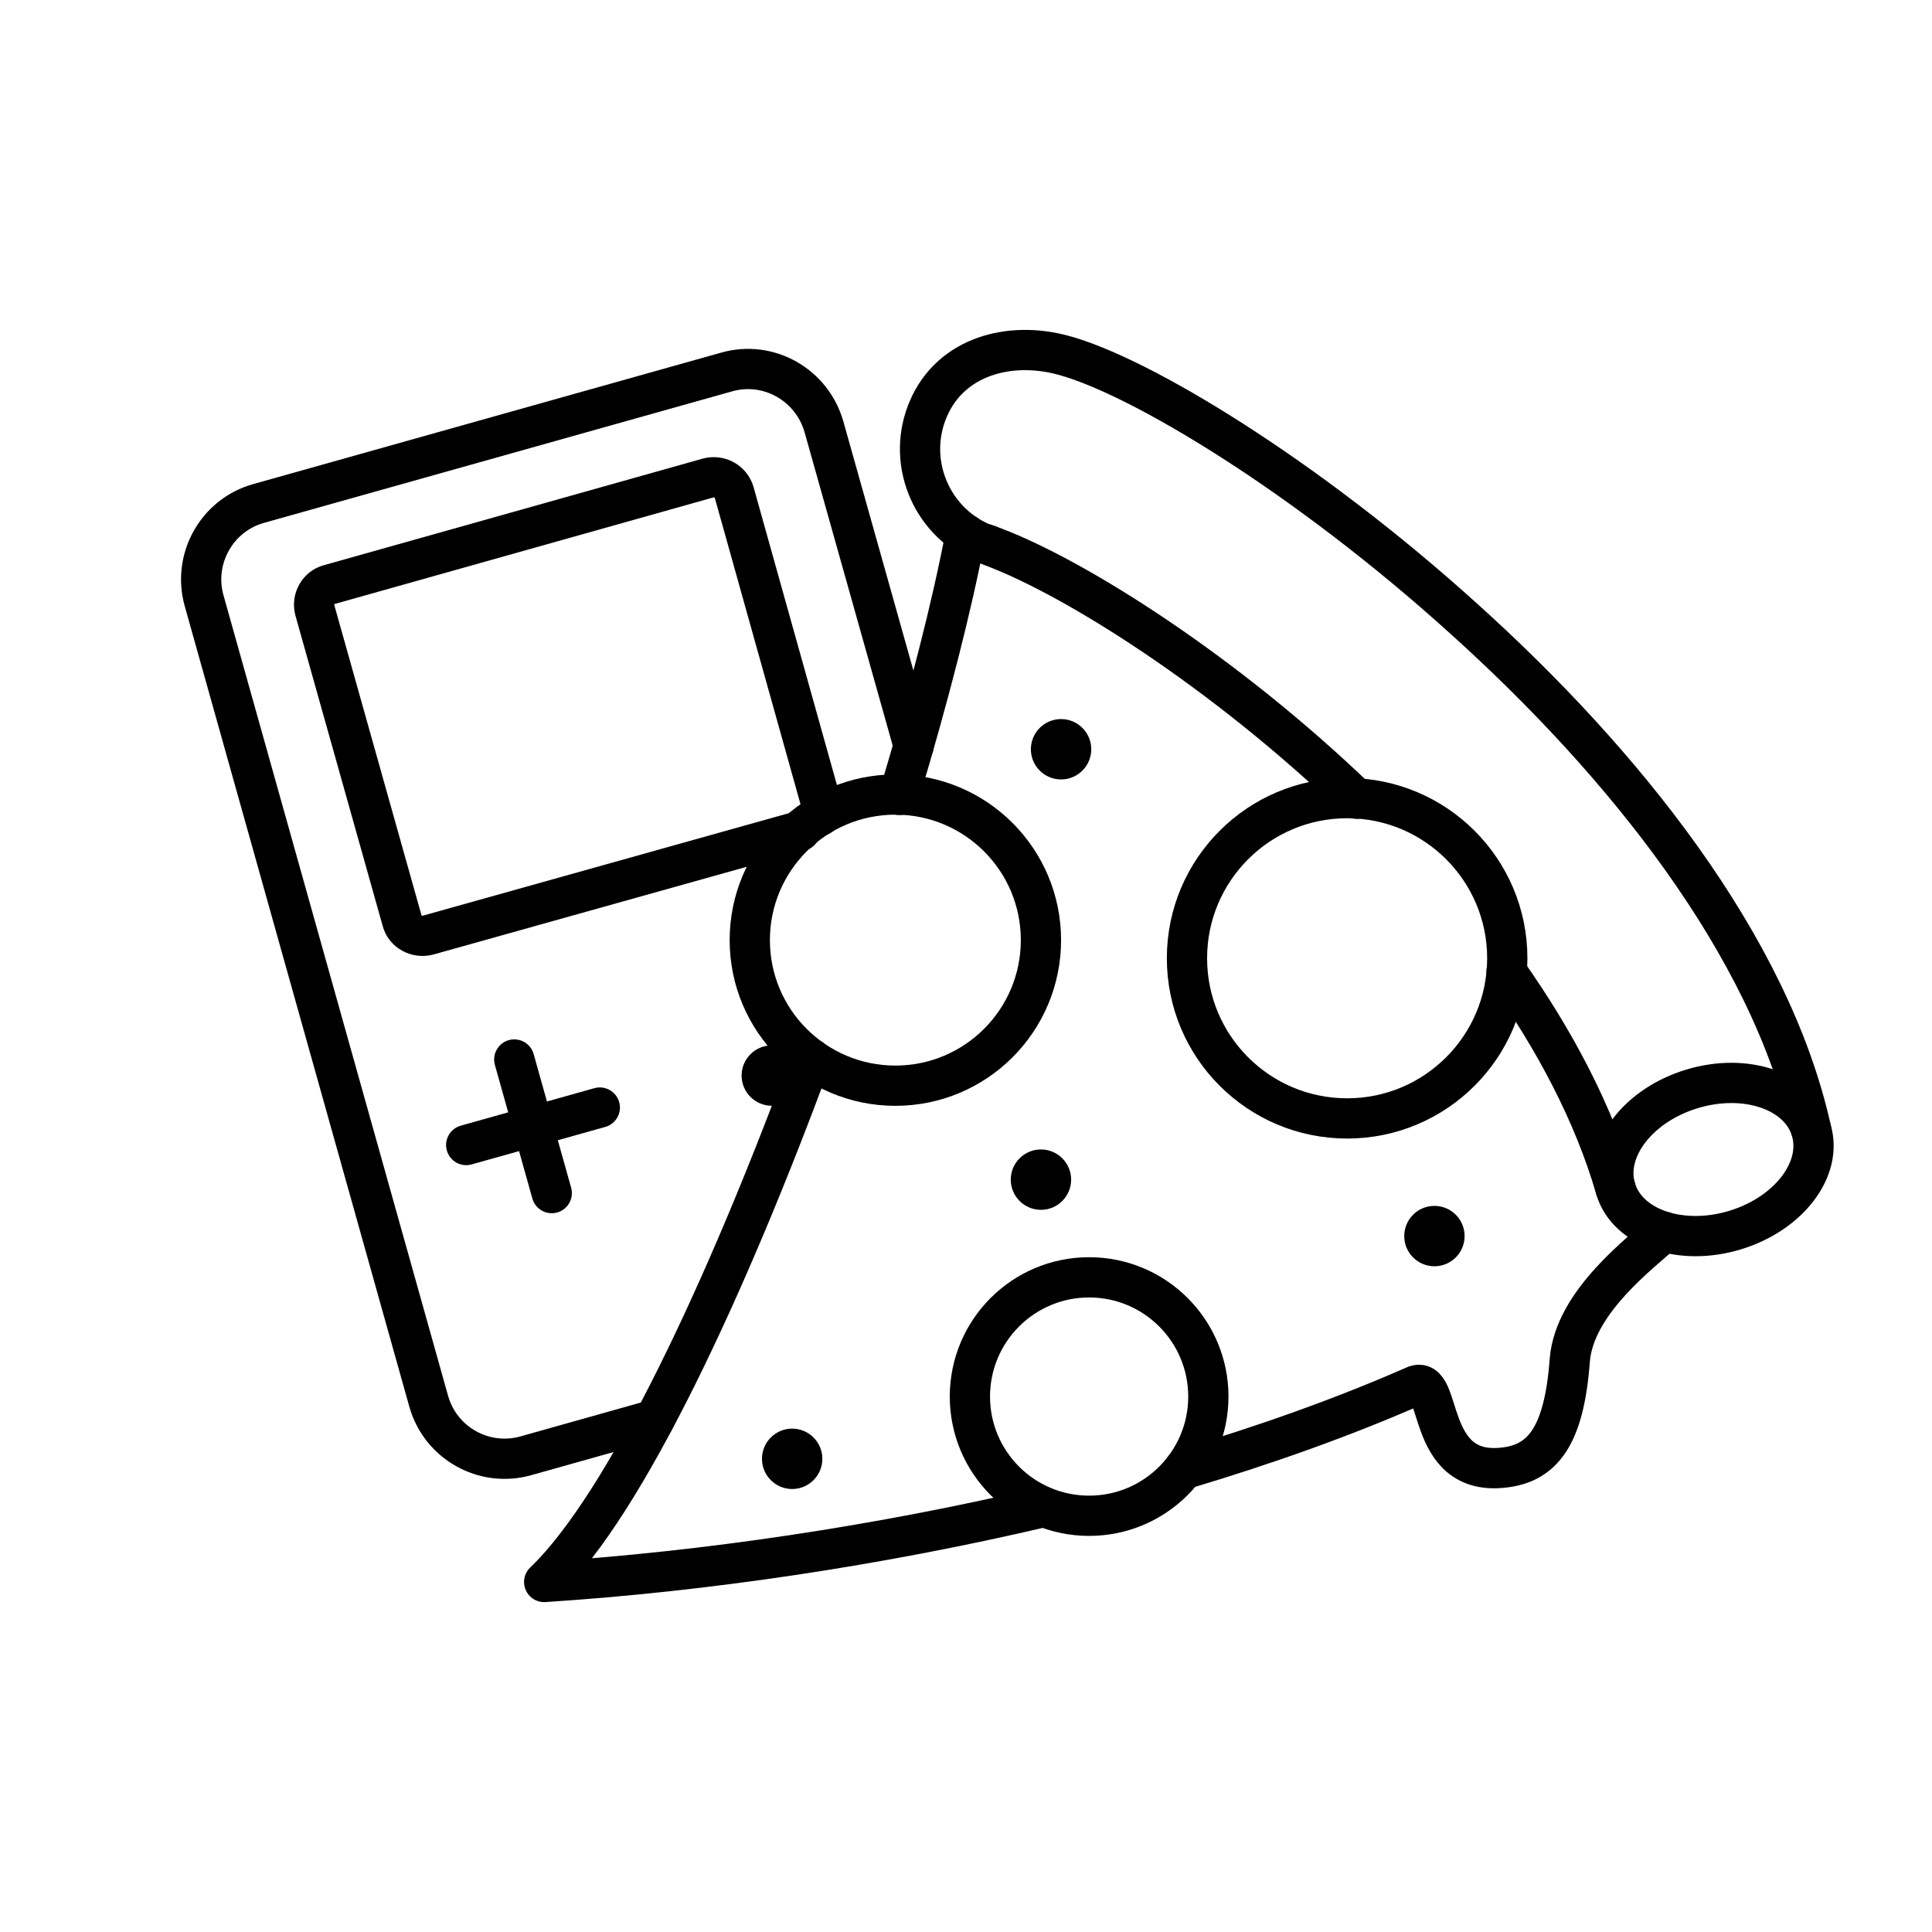 <?xml version="1.0" encoding="UTF-8"?><svg id="Layer_2" xmlns="http://www.w3.org/2000/svg" viewBox="0 0 48 48"><defs><style>.cls-1,.cls-2{fill:none;stroke:#000;stroke-linecap:round;stroke-linejoin:round;}.cls-3{fill:#000;stroke-width:1px;}.cls-2{stroke-width:1px;}</style></defs><circle class="cls-1" cx="22.245" cy="23.357" r="3.617"/><circle class="cls-1" cx="33.469" cy="23.808" r="3.979"/><circle class="cls-1" cx="27.059" cy="34.697" r="2.962"/><path class="cls-1" d="m23.99,13.27c-.33,1.75-.91,4.02-1.65,6.48"/><ellipse class="cls-2" cx="42.57" cy="28.808" rx="2.537" ry="1.834" transform="translate(-6.497 13.494) rotate(-16.754)"/><path class="cls-1" d="m33.7,19.844c-3.32-3.19-6.99-5.48-8.98-6.24-.12-.05-.23-.09-.34-.12-1.28-.56-1.87-2.06-1.31-3.34.56-1.29,2.01-1.68,3.34-1.32,1.91.51,6.05,3.01,9.96,6.55,3.92,3.53,7.61,8.09,8.63,12.7"/><path class="cls-1" d="m40.14,29.534c-.55-1.89-1.52-3.7-2.71-5.39"/><path class="cls-1" d="m25.92,37.444c-4.09.96-8.4,1.6-12.4,1.86,2.02-1.93,4.54-7.33,6.63-13"/><path class="cls-1" d="m29.41,36.504c2.04-.61,3.98-1.3,5.73-2.07.72-.32.24,2.24,2.2,2.03.99-.1,1.52-.79,1.66-2.66.11-1.46,1.79-2.69,2.34-3.2"/><circle class="cls-3" cx="26.362" cy="18.615" r=".75"/><circle class="cls-3" cx="25.862" cy="29.308" r=".75"/><circle class="cls-3" cx="19.681" cy="36.244" r=".75"/><circle class="cls-3" cx="35.638" cy="30.71" r=".75"/><path class="cls-1" d="m16.26,35.27l-3.2.9c-1.04.29-2.12-.32-2.41-1.36L5.07,14.92c-.29-1.04.32-2.12,1.35-2.41l11.64-3.27c1.04-.29,2.11.32,2.41,1.36l2.23,7.93"/><path class="cls-1" d="m19.88,20.644l-9.25,2.59c-.28.07-.57-.09-.64-.36l-2.17-7.72c-.07-.27.09-.56.36-.63l9.42-2.65c.28-.07.56.09.64.36l2.16,7.72c.03.11.03.22-.02.31"/><line class="cls-1" x1="12.777" y1="26.323" x2="13.708" y2="29.642"/><line class="cls-1" x1="14.902" y1="27.517" x2="11.583" y2="28.448"/><circle class="cls-3" cx="19.175" cy="26.722" r=".75"/></svg>